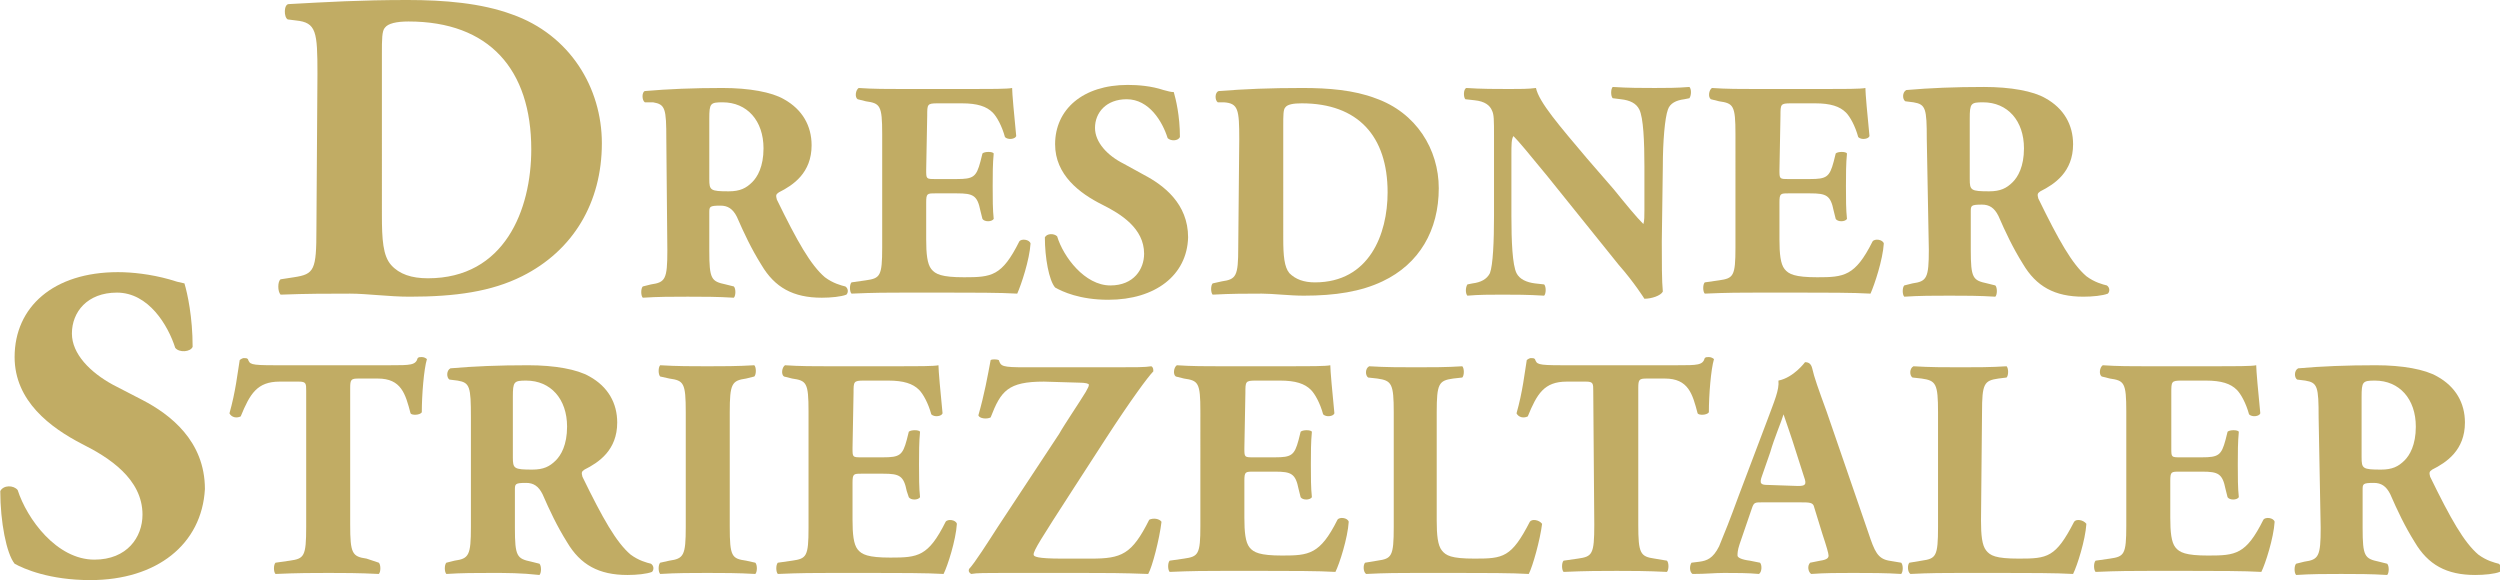 <?xml version="1.0" encoding="utf-8"?>
<!-- Generator: Adobe Illustrator 27.1.1, SVG Export Plug-In . SVG Version: 6.00 Build 0)  -->
<svg version="1.1" id="Ebene_1" xmlns="http://www.w3.org/2000/svg" xmlns:xlink="http://www.w3.org/1999/xlink" x="0px" y="0px"
	 width="244.325px" height="56.693px" viewBox="0 0 244.3 56.7" style="enable-background:new 0 0 244.3 56.7;" xml:space="preserve">
<style type="text/css">
	.st0{fill:#C1AC64;}
</style>
<g>
	<path class="st0" d="M31,7.2c0-4.1-0.1-5-2.1-5.2l-0.8-0.1c-0.4-0.2-0.4-1.5,0.1-1.5c3.7-0.2,7-0.4,11.6-0.4C43.4,0,47,0.3,50,1.4
		c5.7,2,8.8,7.2,8.8,12.6c0,5.8-2.8,10.5-7.8,13c-3,1.5-6.5,2-11,2c-2,0-4.2-0.3-5.8-0.3c-2.1,0-4.3,0-6.8,0.1
		c-0.3-0.3-0.3-1.3,0-1.5l1.3-0.2c2-0.3,2.2-0.7,2.2-4.7L31,7.2L31,7.2z M37.3,21c0,2.4,0.1,4,0.9,4.9c0.8,0.9,2,1.3,3.6,1.3
		c7.5,0,10.1-6.7,10.1-12.6c0-7.8-4.1-12.5-12-12.5c-1.2,0-2,0.2-2.3,0.6c-0.3,0.3-0.3,1.2-0.3,2.5L37.3,21L37.3,21z"/>
	<path class="st0" d="M65.1,13.6c0-3-0.1-3.4-1.3-3.6L63,10C62.7,9.8,62.7,9,63,8.9c2.3-0.2,4.7-0.3,7.6-0.3c2.6,0,4.8,0.4,6,1.1
		c1.8,1,2.7,2.6,2.7,4.5c0,2.7-1.8,3.9-3.2,4.6c-0.3,0.2-0.3,0.3-0.2,0.7c2,4.1,3.3,6.4,4.7,7.6c0.8,0.6,1.6,0.8,2,0.9
		c0.3,0.2,0.3,0.6,0.1,0.8c-0.5,0.2-1.5,0.3-2.4,0.3c-2.8,0-4.6-1-5.9-3.2c-1-1.6-1.7-3.1-2.4-4.7c-0.4-0.8-0.9-1.1-1.6-1.1
		c-1.1,0-1.1,0.1-1.1,0.7v3.7c0,2.8,0.2,3,1.6,3.3l0.8,0.2c0.2,0.2,0.2,0.9,0,1.1c-1.6-0.1-3-0.1-4.5-0.1c-1.5,0-2.9,0-4.4,0.1
		c-0.2-0.2-0.2-0.9,0-1.1l0.8-0.2c1.4-0.2,1.6-0.5,1.6-3.3L65.1,13.6L65.1,13.6z M69.3,17.5c0,1.1,0.1,1.2,1.9,1.2
		c1.1,0,1.7-0.3,2.3-0.9c0.5-0.5,1.1-1.5,1.1-3.3c0-2.7-1.6-4.5-4-4.5c-1.2,0-1.3,0.1-1.3,1.6C69.3,11.6,69.3,17.5,69.3,17.5z"/>
	<path class="st0" d="M90.5,16.6c0,0.9,0,0.9,0.9,0.9h2.1c1.6,0,1.9-0.2,2.3-1.7l0.2-0.8c0.2-0.2,1-0.2,1.1,0
		c-0.1,1-0.1,2.1-0.1,3.2c0,1.2,0,2.3,0.1,3.2c-0.2,0.3-0.9,0.3-1.1,0l-0.2-0.8c-0.3-1.5-0.7-1.7-2.3-1.7h-2.1c-0.8,0-0.9,0-0.9,0.9
		v3.6c0,1.4,0.1,2.4,0.5,2.9c0.4,0.5,1,0.8,3.2,0.8c2.7,0,3.7-0.1,5.4-3.5c0.2-0.3,1-0.2,1.1,0.2c-0.1,1.6-0.9,4-1.3,4.9
		c-1.6-0.1-4.5-0.1-7-0.1h-4c-1.5,0-3,0-5.2,0.1c-0.2-0.2-0.2-0.9,0-1.1l1.4-0.2c1.4-0.2,1.6-0.4,1.6-3.2V13.1c0-2.8-0.2-3-1.6-3.2
		l-0.8-0.2c-0.3-0.2-0.2-0.9,0.1-1.1c1.4,0.1,2.9,0.1,4.4,0.1h6.5c1.9,0,3.7,0,4.1-0.1c0,0.5,0.2,2.7,0.4,4.7
		c-0.1,0.3-0.8,0.4-1.1,0.1c-0.3-1.1-0.8-2-1.2-2.4c-0.6-0.6-1.5-0.9-3-0.9h-2.4c-1,0-1,0.1-1,1.2L90.5,16.6L90.5,16.6L90.5,16.6z"
		/>
	<path class="st0" d="M108.3,29.3c-2.8,0-4.5-0.8-5.2-1.2c-0.6-0.7-1-2.9-1-4.9c0.2-0.4,0.9-0.4,1.2-0.1c0.6,2,2.7,4.8,5.2,4.8
		c2.3,0,3.3-1.6,3.3-3.1c0-2.5-2.3-3.9-4.1-4.8c-2.2-1.1-4.6-2.9-4.6-5.9c0-3.4,2.7-5.8,7.1-5.8c1,0,2.3,0.1,3.5,0.5
		c0.4,0.1,0.7,0.2,1,0.2c0.2,0.7,0.6,2.3,0.6,4.4c-0.2,0.4-0.9,0.4-1.2,0.1c-0.5-1.6-1.8-3.8-4-3.8c-2,0-3.1,1.3-3.1,2.8
		c0,1.4,1.2,2.7,2.8,3.5l2,1.1c1.9,1,4.3,2.8,4.3,6.1C116,26.9,112.9,29.3,108.3,29.3z"/>
	<path class="st0" d="M121.1,13.6c0-2.9-0.1-3.5-1.5-3.6L119,10c-0.3-0.2-0.3-1,0.1-1.1c2.6-0.2,4.9-0.3,8.2-0.3c2.5,0,5,0.2,7.1,1
		c4,1.4,6.2,5,6.2,8.8c0,4.1-1.9,7.4-5.5,9.1c-2.1,1-4.6,1.4-7.7,1.4c-1.4,0-3-0.2-4.1-0.2c-1.5,0-3,0-4.8,0.1
		c-0.2-0.2-0.2-0.9,0-1.1l0.9-0.2c1.4-0.2,1.6-0.5,1.6-3.3L121.1,13.6L121.1,13.6z M125.4,23.3c0,1.7,0.1,2.8,0.6,3.4
		c0.6,0.6,1.4,0.9,2.5,0.9c5.3,0,7.1-4.7,7.1-8.8c0-5.5-2.9-8.7-8.4-8.7c-0.8,0-1.4,0.1-1.6,0.4c-0.2,0.2-0.2,0.8-0.2,1.8
		L125.4,23.3L125.4,23.3z"/>
	<path class="st0" d="M162.4,23.6c0,2,0,3.9,0.1,4.9c-0.2,0.4-1.1,0.7-1.8,0.7c0,0-1-1.6-2.5-3.3l-7-8.7c-1.8-2.2-2.8-3.4-3.3-3.9
		c-0.2,0.3-0.2,0.8-0.2,1.9v5.9c0,2.5,0.1,4.8,0.5,5.6c0.3,0.6,1,0.9,1.8,1l0.9,0.1c0.2,0.2,0.2,0.9,0,1.1c-1.6-0.1-2.9-0.1-4.1-0.1
		c-1.1,0-2.3,0-3.4,0.1c-0.2-0.2-0.2-0.8,0-1.1l0.5-0.1c0.8-0.1,1.4-0.4,1.7-1c0.3-0.8,0.4-3.1,0.4-5.6v-7.7c0-1.7,0-2.2-0.2-2.6
		c-0.2-0.5-0.7-0.9-1.7-1l-0.9-0.1c-0.2-0.2-0.2-1,0.1-1.1c1.4,0.1,3,0.1,4.2,0.1c1,0,1.9,0,2.6-0.1c0.3,1.4,2.3,3.7,5,6.9l2.6,3
		c1.3,1.6,2.2,2.7,2.9,3.4c0.1-0.3,0.1-0.8,0.1-1.4v-4.2c0-2.5-0.1-4.8-0.5-5.6c-0.3-0.6-0.9-0.9-1.8-1l-0.8-0.1
		c-0.2-0.2-0.2-0.9,0-1.1c1.6,0.1,2.8,0.1,4.1,0.1c1.1,0,2.2,0,3.4-0.1c0.2,0.2,0.2,0.8,0,1.1l-0.5,0.1c-0.8,0.1-1.4,0.4-1.6,1
		c-0.3,0.8-0.5,3.1-0.5,5.6L162.4,23.6C162.4,23.6,162.4,23.6,162.4,23.6z"/>
	<path class="st0" d="M173.9,16.6c0,0.9,0,0.9,0.9,0.9h2.1c1.6,0,1.9-0.2,2.3-1.7l0.2-0.8c0.2-0.2,1-0.2,1.1,0
		c-0.1,1-0.1,2.1-0.1,3.2c0,1.2,0,2.3,0.1,3.2c-0.2,0.3-0.9,0.3-1.1,0l-0.2-0.8c-0.3-1.5-0.7-1.7-2.3-1.7h-2.1c-0.8,0-0.9,0-0.9,0.9
		v3.6c0,1.4,0.1,2.4,0.5,2.9c0.4,0.5,1,0.8,3.2,0.8c2.6,0,3.7-0.1,5.4-3.5c0.2-0.3,1-0.2,1.1,0.2c-0.1,1.6-0.9,4-1.3,4.9
		c-1.6-0.1-4.5-0.1-7-0.1h-4c-1.5,0-3,0-5.2,0.1c-0.2-0.2-0.2-0.9,0-1.1l1.4-0.2c1.4-0.2,1.6-0.4,1.6-3.2V13.1c0-2.8-0.2-3-1.6-3.2
		l-0.8-0.2c-0.3-0.2-0.2-0.9,0.1-1.1c1.4,0.1,2.9,0.1,4.4,0.1h6.5c1.9,0,3.7,0,4.1-0.1c0,0.5,0.2,2.7,0.4,4.7
		c-0.1,0.3-0.8,0.4-1.1,0.1c-0.3-1.1-0.8-2-1.2-2.4c-0.6-0.6-1.5-0.9-3-0.9h-2.4c-1,0-1,0.1-1,1.2L173.9,16.6L173.9,16.6z"/>
	<path class="st0" d="M188.3,13.6c0-3-0.1-3.4-1.3-3.6l-0.8-0.1c-0.3-0.2-0.3-0.9,0.1-1.1c2.3-0.2,4.7-0.3,7.6-0.3
		c2.6,0,4.8,0.4,6,1.1c1.8,1,2.7,2.6,2.7,4.5c0,2.7-1.8,3.9-3.2,4.6c-0.3,0.2-0.3,0.3-0.2,0.7c2,4.1,3.3,6.4,4.7,7.6
		c0.8,0.6,1.6,0.8,2,0.9c0.3,0.2,0.3,0.6,0.1,0.8c-0.5,0.2-1.5,0.3-2.4,0.3c-2.8,0-4.6-1-5.9-3.2c-1-1.6-1.7-3.1-2.4-4.7
		c-0.4-0.8-0.9-1.1-1.6-1.1c-1.1,0-1.1,0.1-1.1,0.7v3.7c0,2.8,0.2,3,1.6,3.3l0.8,0.2c0.2,0.2,0.2,0.9,0,1.1c-1.6-0.1-3-0.1-4.5-0.1
		c-1.5,0-2.9,0-4.4,0.1c-0.2-0.2-0.2-0.9,0-1.1l0.8-0.2c1.4-0.2,1.6-0.5,1.6-3.3L188.3,13.6L188.3,13.6z M192.5,17.5
		c0,1.1,0.1,1.2,1.9,1.2c1.1,0,1.7-0.3,2.3-0.9c0.5-0.5,1.1-1.5,1.1-3.3c0-2.7-1.6-4.5-4-4.5c-1.2,0-1.3,0.1-1.3,1.6V17.5z"/>
	<path class="st0" d="M8.8,56.7c-4,0-6.5-1.1-7.4-1.6C0.6,54.1,0,51,0,48c0.3-0.6,1.3-0.6,1.7-0.1c0.9,2.8,3.8,6.8,7.5,6.8
		c3.2,0,4.7-2.2,4.7-4.4c0-3.5-3.3-5.6-5.9-6.9c-3.1-1.6-6.6-4.2-6.6-8.5c0-4.9,3.8-8.3,10.1-8.3c1.4,0,3.2,0.2,5,0.7
		c0.6,0.2,1,0.3,1.5,0.4c0.3,1,0.8,3.3,0.8,6.2c-0.2,0.5-1.3,0.6-1.7,0.1c-0.7-2.2-2.6-5.4-5.7-5.4c-2.9,0-4.4,1.9-4.4,4
		c0,2,1.8,3.8,4,5l2.9,1.5c2.7,1.4,6.1,4,6.1,8.7C19.7,53.2,15.3,56.7,8.8,56.7z"/>
	<path class="st0" d="M29.9,38.2c0-0.7,0-0.9-0.7-0.9h-1.9c-2.2,0-2.9,1.2-3.8,3.4c-0.4,0.2-0.9,0.1-1.1-0.3c0.6-2.1,0.8-4,1-5.2
		c0.1-0.1,0.3-0.2,0.4-0.2c0.2,0,0.3,0,0.4,0.1c0.2,0.5,0.2,0.6,2.6,0.6h11.3c2,0,2.5,0,2.7-0.7c0.1-0.1,0.2-0.1,0.4-0.1
		c0.2,0,0.4,0.1,0.5,0.2c-0.3,1-0.5,3.5-0.5,5.2c-0.2,0.3-1,0.3-1.1,0.1c-0.5-1.9-0.9-3.4-3.2-3.4H35c-0.7,0-0.8,0.1-0.8,0.9v13.4
		c0,2.8,0.2,3.1,1.6,3.3L37,55c0.2,0.2,0.2,0.9,0,1.1C35,56,33.5,56,32.1,56c-1.5,0-3,0-5.2,0.1c-0.2-0.2-0.2-0.9,0-1.1l1.4-0.2
		c1.4-0.2,1.6-0.4,1.6-3.3C29.9,51.6,29.9,38.2,29.9,38.2z"/>
	<path class="st0" d="M46,40.8c0-3-0.1-3.4-1.3-3.6l-0.8-0.1c-0.3-0.2-0.3-0.9,0.1-1.1c2.3-0.2,4.7-0.3,7.6-0.3c2.6,0,4.8,0.4,6,1.1
		c1.8,1,2.7,2.6,2.7,4.5c0,2.7-1.8,3.9-3.2,4.6c-0.3,0.2-0.3,0.3-0.2,0.7c2,4.1,3.3,6.4,4.7,7.6c0.8,0.6,1.6,0.8,2,0.9
		c0.3,0.2,0.3,0.6,0.1,0.8c-0.5,0.2-1.5,0.3-2.4,0.3c-2.8,0-4.6-1-5.9-3.2c-1-1.6-1.7-3.1-2.4-4.7c-0.4-0.8-0.9-1.1-1.6-1.1
		c-1.1,0-1.1,0.1-1.1,0.7v3.7c0,2.8,0.2,3,1.6,3.3l0.8,0.2c0.2,0.2,0.2,0.9,0,1.1C50.9,56,49.5,56,48,56c-1.5,0-2.9,0-4.4,0.1
		c-0.2-0.2-0.2-0.9,0-1.1l0.8-0.2c1.4-0.2,1.6-0.5,1.6-3.3L46,40.8L46,40.8z M50.1,44.7c0,1.1,0.1,1.2,1.9,1.2
		c1.1,0,1.7-0.3,2.3-0.9c0.5-0.5,1.1-1.5,1.1-3.3c0-2.7-1.6-4.5-4-4.5c-1.2,0-1.3,0.1-1.3,1.6V44.7z"/>
	<path class="st0" d="M71.3,51.5c0,2.9,0.2,3.1,1.6,3.3l0.9,0.2c0.2,0.2,0.2,0.9,0,1.1C72.1,56,70.6,56,69.1,56c-1.5,0-3,0-4.6,0.1
		c-0.2-0.2-0.2-0.9,0-1.1l0.9-0.2c1.4-0.2,1.6-0.5,1.6-3.3V40.3c0-2.9-0.2-3.1-1.6-3.3l-0.9-0.2c-0.2-0.2-0.2-0.9,0-1.1
		c1.6,0.1,3.2,0.1,4.6,0.1c1.4,0,3,0,4.6-0.1c0.2,0.2,0.2,0.9,0,1.1L72.9,37c-1.4,0.2-1.6,0.5-1.6,3.3L71.3,51.5L71.3,51.5z"/>
	<path class="st0" d="M83.3,43.8c0,0.9,0,0.9,0.9,0.9h2.1c1.6,0,1.9-0.2,2.3-1.7l0.2-0.8c0.2-0.2,1-0.2,1.1,0
		c-0.1,1-0.1,2.1-0.1,3.2c0,1.2,0,2.3,0.1,3.2c-0.2,0.3-0.9,0.3-1.1,0L88.6,48c-0.3-1.5-0.7-1.7-2.3-1.7h-2.1c-0.8,0-0.9,0-0.9,0.9
		v3.6c0,1.4,0.1,2.4,0.5,2.9c0.4,0.5,1,0.8,3.2,0.8c2.7,0,3.7-0.1,5.4-3.5c0.2-0.3,1-0.2,1.1,0.2c-0.1,1.6-0.9,4.1-1.3,4.9
		c-1.6-0.1-4.5-0.1-7-0.1h-4c-1.5,0-3,0-5.2,0.1c-0.2-0.2-0.2-0.9,0-1.1l1.4-0.2c1.4-0.2,1.6-0.4,1.6-3.2V40.2c0-2.8-0.2-3-1.6-3.2
		l-0.8-0.2c-0.3-0.2-0.2-0.9,0.1-1.1c1.4,0.1,2.9,0.1,4.4,0.1h6.5c2,0,3.7,0,4.1-0.1c0,0.5,0.2,2.7,0.4,4.7
		c-0.1,0.3-0.8,0.4-1.1,0.1c-0.3-1.1-0.8-2-1.2-2.4c-0.6-0.6-1.5-0.9-3-0.9h-2.4c-1,0-1,0.1-1,1.2L83.3,43.8L83.3,43.8z"/>
	<path class="st0" d="M102,37.3c-3.5,0-4.2,0.9-5.2,3.5c-0.4,0.2-1.1,0.1-1.2-0.2c0.6-2.1,0.9-3.8,1.2-5.4c0.1-0.1,0.6-0.1,0.8,0
		c0.2,0.6,0.3,0.7,2.6,0.7h8.7c2.1,0,3,0,3.6-0.1c0.2,0.1,0.2,0.3,0.2,0.5c-0.5,0.5-2.2,2.8-4.6,6.5l-3.3,5.1
		c-3.1,4.8-3.8,5.9-3.8,6.3c0,0.2,0.3,0.4,2.8,0.4h2.8c3,0,4-0.4,5.7-3.8c0.4-0.2,1-0.1,1.2,0.2c-0.2,1.7-0.9,4.4-1.3,5.1
		c-2.6-0.1-4.2-0.1-6.4-0.1H98c-1.6,0-2.6,0-3.1,0.1c-0.2-0.1-0.3-0.3-0.2-0.5c0.5-0.5,1.9-2.7,2.8-4.1l6-9.1c0.5-0.9,2-3.1,2.6-4.1
		c0.2-0.4,0.3-0.5,0.3-0.7c0-0.1-0.3-0.2-1-0.2L102,37.3C102,37.3,102,37.3,102,37.3z"/>
	<path class="st0" d="M121.6,43.8c0,0.9,0,0.9,0.9,0.9h2.1c1.6,0,1.9-0.2,2.3-1.7l0.2-0.8c0.2-0.2,1-0.2,1.1,0
		c-0.1,1-0.1,2.1-0.1,3.2c0,1.2,0,2.3,0.1,3.2c-0.2,0.3-0.9,0.3-1.1,0l-0.2-0.8c-0.3-1.5-0.7-1.7-2.3-1.7h-2.1c-0.8,0-0.9,0-0.9,0.9
		v3.6c0,1.4,0.1,2.4,0.5,2.9c0.4,0.5,1,0.8,3.2,0.8c2.6,0,3.7-0.1,5.4-3.5c0.2-0.3,1-0.2,1.1,0.2c-0.1,1.6-0.9,4.1-1.3,4.9
		c-1.6-0.1-4.5-0.1-7-0.1h-4c-1.5,0-3,0-5.2,0.1c-0.2-0.2-0.2-0.9,0-1.1l1.4-0.2c1.4-0.2,1.6-0.4,1.6-3.2V40.2c0-2.8-0.2-3-1.6-3.2
		l-0.8-0.2c-0.3-0.2-0.2-0.9,0.1-1.1c1.4,0.1,2.9,0.1,4.4,0.1h6.5c2,0,3.7,0,4.1-0.1c0,0.5,0.2,2.7,0.4,4.7
		c-0.1,0.3-0.8,0.4-1.1,0.1c-0.3-1.1-0.8-2-1.2-2.4c-0.6-0.6-1.5-0.9-3-0.9h-2.4c-1,0-1,0.1-1,1.2L121.6,43.8L121.6,43.8z"/>
	<path class="st0" d="M140.4,50.9c0,1.4,0.1,2.4,0.5,2.9c0.4,0.5,0.9,0.8,3.2,0.8c2.8,0,3.6-0.1,5.4-3.6c0.2-0.3,0.9-0.2,1.2,0.2
		c-0.2,1.6-0.9,4.1-1.3,4.9c-1.6-0.1-4.5-0.1-7-0.1h-4.1c-1.4,0-2.9,0-4.8,0.1c-0.3-0.2-0.3-0.9-0.1-1.1l1.2-0.2
		c1.4-0.2,1.6-0.4,1.6-3.3V40.3c0-2.8-0.2-3.1-1.6-3.3l-0.9-0.1c-0.3-0.2-0.3-0.9,0.1-1.1c1.6,0.1,3.1,0.1,4.6,0.1
		c1.5,0,3,0,4.5-0.1c0.2,0.2,0.2,0.9,0,1.1L142,37c-1.4,0.2-1.6,0.5-1.6,3.3L140.4,50.9L140.4,50.9z"/>
	<path class="st0" d="M155.7,38.2c0-0.7,0-0.9-0.7-0.9h-1.9c-2.2,0-2.9,1.2-3.8,3.4c-0.4,0.2-0.9,0.1-1.1-0.3c0.6-2.1,0.8-4,1-5.2
		c0.1-0.1,0.3-0.2,0.4-0.2c0.2,0,0.3,0,0.4,0.1c0.2,0.5,0.2,0.6,2.6,0.6h11.3c2,0,2.5,0,2.7-0.7c0.1-0.1,0.2-0.1,0.4-0.1
		c0.2,0,0.4,0.1,0.5,0.2c-0.3,1-0.5,3.5-0.5,5.2c-0.2,0.3-1,0.3-1.1,0.1c-0.5-1.9-0.9-3.4-3.2-3.4h-1.8c-0.7,0-0.8,0.1-0.8,0.9v13.4
		c0,2.8,0.2,3.1,1.6,3.3l1.2,0.2c0.2,0.2,0.2,0.9,0,1.1c-2-0.1-3.5-0.1-4.9-0.1c-1.5,0-3,0-5.2,0.1c-0.2-0.2-0.2-0.9,0-1.1l1.4-0.2
		c1.4-0.2,1.6-0.4,1.6-3.3L155.7,38.2L155.7,38.2z"/>
	<path class="st0" d="M172.2,49.1c-0.7,0-0.8,0-1,0.6l-1.2,3.5c-0.2,0.6-0.2,0.9-0.2,1.1c0,0.2,0.4,0.4,1.2,0.5L172,55
		c0.2,0.2,0.2,0.9-0.1,1.1c-1.1-0.1-2.2-0.1-3.4-0.1c-1,0-1.7,0.1-3.1,0.1c-0.3-0.2-0.3-0.8-0.1-1.1l0.8-0.1
		c0.7-0.1,1.3-0.3,1.9-1.5c0.5-1.2,1.1-2.7,1.9-4.9l2.8-7.4c0.7-1.9,1.2-3,1.1-3.9c1.5-0.3,2.6-1.8,2.6-1.8c0.4,0,0.6,0.2,0.7,0.6
		c0.2,0.9,0.6,2,1.4,4.2l4.1,11.9c0.6,1.8,0.9,2.5,2,2.7l1.2,0.2c0.2,0.2,0.2,0.9,0,1.1c-1.5-0.1-3.1-0.1-4.7-0.1
		c-1.5,0-2.7,0-4.1,0.1c-0.3-0.2-0.4-0.8-0.1-1.1l1-0.2c0.7-0.1,0.8-0.3,0.8-0.5c0-0.2-0.2-0.9-0.6-2.1l-0.8-2.6
		c-0.1-0.5-0.4-0.5-1.5-0.5C175.9,49.1,172.2,49.1,172.2,49.1z M175.7,47.5c0.7,0,0.9-0.1,0.6-0.9l-0.8-2.5c-0.4-1.3-1-3-1.2-3.6
		c-0.2,0.7-0.9,2.3-1.3,3.7l-0.8,2.3c-0.3,0.8-0.1,0.9,0.6,0.9L175.7,47.5L175.7,47.5z"/>
	<path class="st0" d="M193.6,50.9c0,1.4,0.1,2.4,0.5,2.9c0.4,0.5,0.9,0.8,3.2,0.8c2.8,0,3.6-0.1,5.4-3.6c0.2-0.3,0.9-0.2,1.2,0.2
		c-0.1,1.6-0.9,4.1-1.3,4.9c-1.6-0.1-4.5-0.1-7-0.1h-4.1c-1.4,0-2.9,0-4.8,0.1c-0.3-0.2-0.3-0.9-0.1-1.1l1.2-0.2
		c1.4-0.2,1.6-0.4,1.6-3.3V40.3c0-2.8-0.2-3.1-1.6-3.3l-0.9-0.1c-0.3-0.2-0.3-0.9,0.1-1.1c1.6,0.1,3.1,0.1,4.6,0.1
		c1.5,0,3,0,4.5-0.1c0.2,0.2,0.2,0.9,0,1.1l-0.8,0.1c-1.4,0.2-1.6,0.5-1.6,3.3L193.6,50.9L193.6,50.9z"/>
	<path class="st0" d="M212.2,43.8c0,0.9,0,0.9,0.9,0.9h2.1c1.6,0,1.9-0.2,2.3-1.7l0.2-0.8c0.2-0.2,1-0.2,1.1,0
		c-0.1,1-0.1,2.1-0.1,3.2c0,1.2,0,2.3,0.1,3.2c-0.2,0.3-0.9,0.3-1.1,0l-0.2-0.8c-0.3-1.5-0.7-1.7-2.3-1.7H213c-0.8,0-0.9,0-0.9,0.9
		v3.6c0,1.4,0.1,2.4,0.5,2.9c0.4,0.5,1,0.8,3.2,0.8c2.7,0,3.7-0.1,5.4-3.5c0.2-0.3,1-0.2,1.1,0.2c-0.1,1.6-0.9,4.1-1.3,4.9
		c-1.6-0.1-4.5-0.1-7-0.1h-4c-1.5,0-3,0-5.2,0.1c-0.2-0.2-0.2-0.9,0-1.1l1.4-0.2c1.4-0.2,1.6-0.4,1.6-3.2V40.2c0-2.8-0.2-3-1.6-3.2
		l-0.8-0.2c-0.3-0.2-0.2-0.9,0.1-1.1c1.4,0.1,2.9,0.1,4.4,0.1h6.5c1.9,0,3.7,0,4.1-0.1c0,0.5,0.2,2.7,0.4,4.7
		c-0.1,0.3-0.8,0.4-1.1,0.1c-0.3-1.1-0.8-2-1.2-2.4c-0.6-0.6-1.5-0.9-3-0.9h-2.4c-1,0-1,0.1-1,1.2L212.2,43.8L212.2,43.8z"/>
	<path class="st0" d="M226.6,40.8c0-3-0.1-3.4-1.3-3.6l-0.8-0.1c-0.3-0.2-0.3-0.9,0.1-1.1c2.3-0.2,4.7-0.3,7.6-0.3
		c2.6,0,4.8,0.4,6,1.1c1.8,1,2.7,2.6,2.7,4.5c0,2.7-1.8,3.9-3.2,4.6c-0.3,0.2-0.3,0.3-0.2,0.7c2,4.1,3.3,6.4,4.7,7.6
		c0.8,0.6,1.6,0.8,2,0.9c0.3,0.2,0.3,0.6,0.1,0.8c-0.5,0.2-1.5,0.3-2.4,0.3c-2.8,0-4.6-1-5.9-3.2c-1-1.6-1.7-3.1-2.4-4.7
		c-0.4-0.8-0.9-1.1-1.6-1.1c-1.1,0-1.1,0.1-1.1,0.7v3.7c0,2.8,0.2,3,1.6,3.3l0.8,0.2c0.2,0.2,0.2,0.9,0,1.1c-1.6-0.1-3-0.1-4.5-0.1
		c-1.5,0-2.9,0-4.4,0.1c-0.2-0.2-0.2-0.9,0-1.1l0.8-0.2c1.4-0.2,1.6-0.5,1.6-3.3L226.6,40.8L226.6,40.8z M230.8,44.7
		c0,1.1,0.1,1.2,1.9,1.2c1.1,0,1.7-0.3,2.3-0.9c0.5-0.5,1.1-1.5,1.1-3.3c0-2.7-1.6-4.5-4-4.5c-1.2,0-1.3,0.1-1.3,1.6V44.7z"/>
</g>
</svg>
